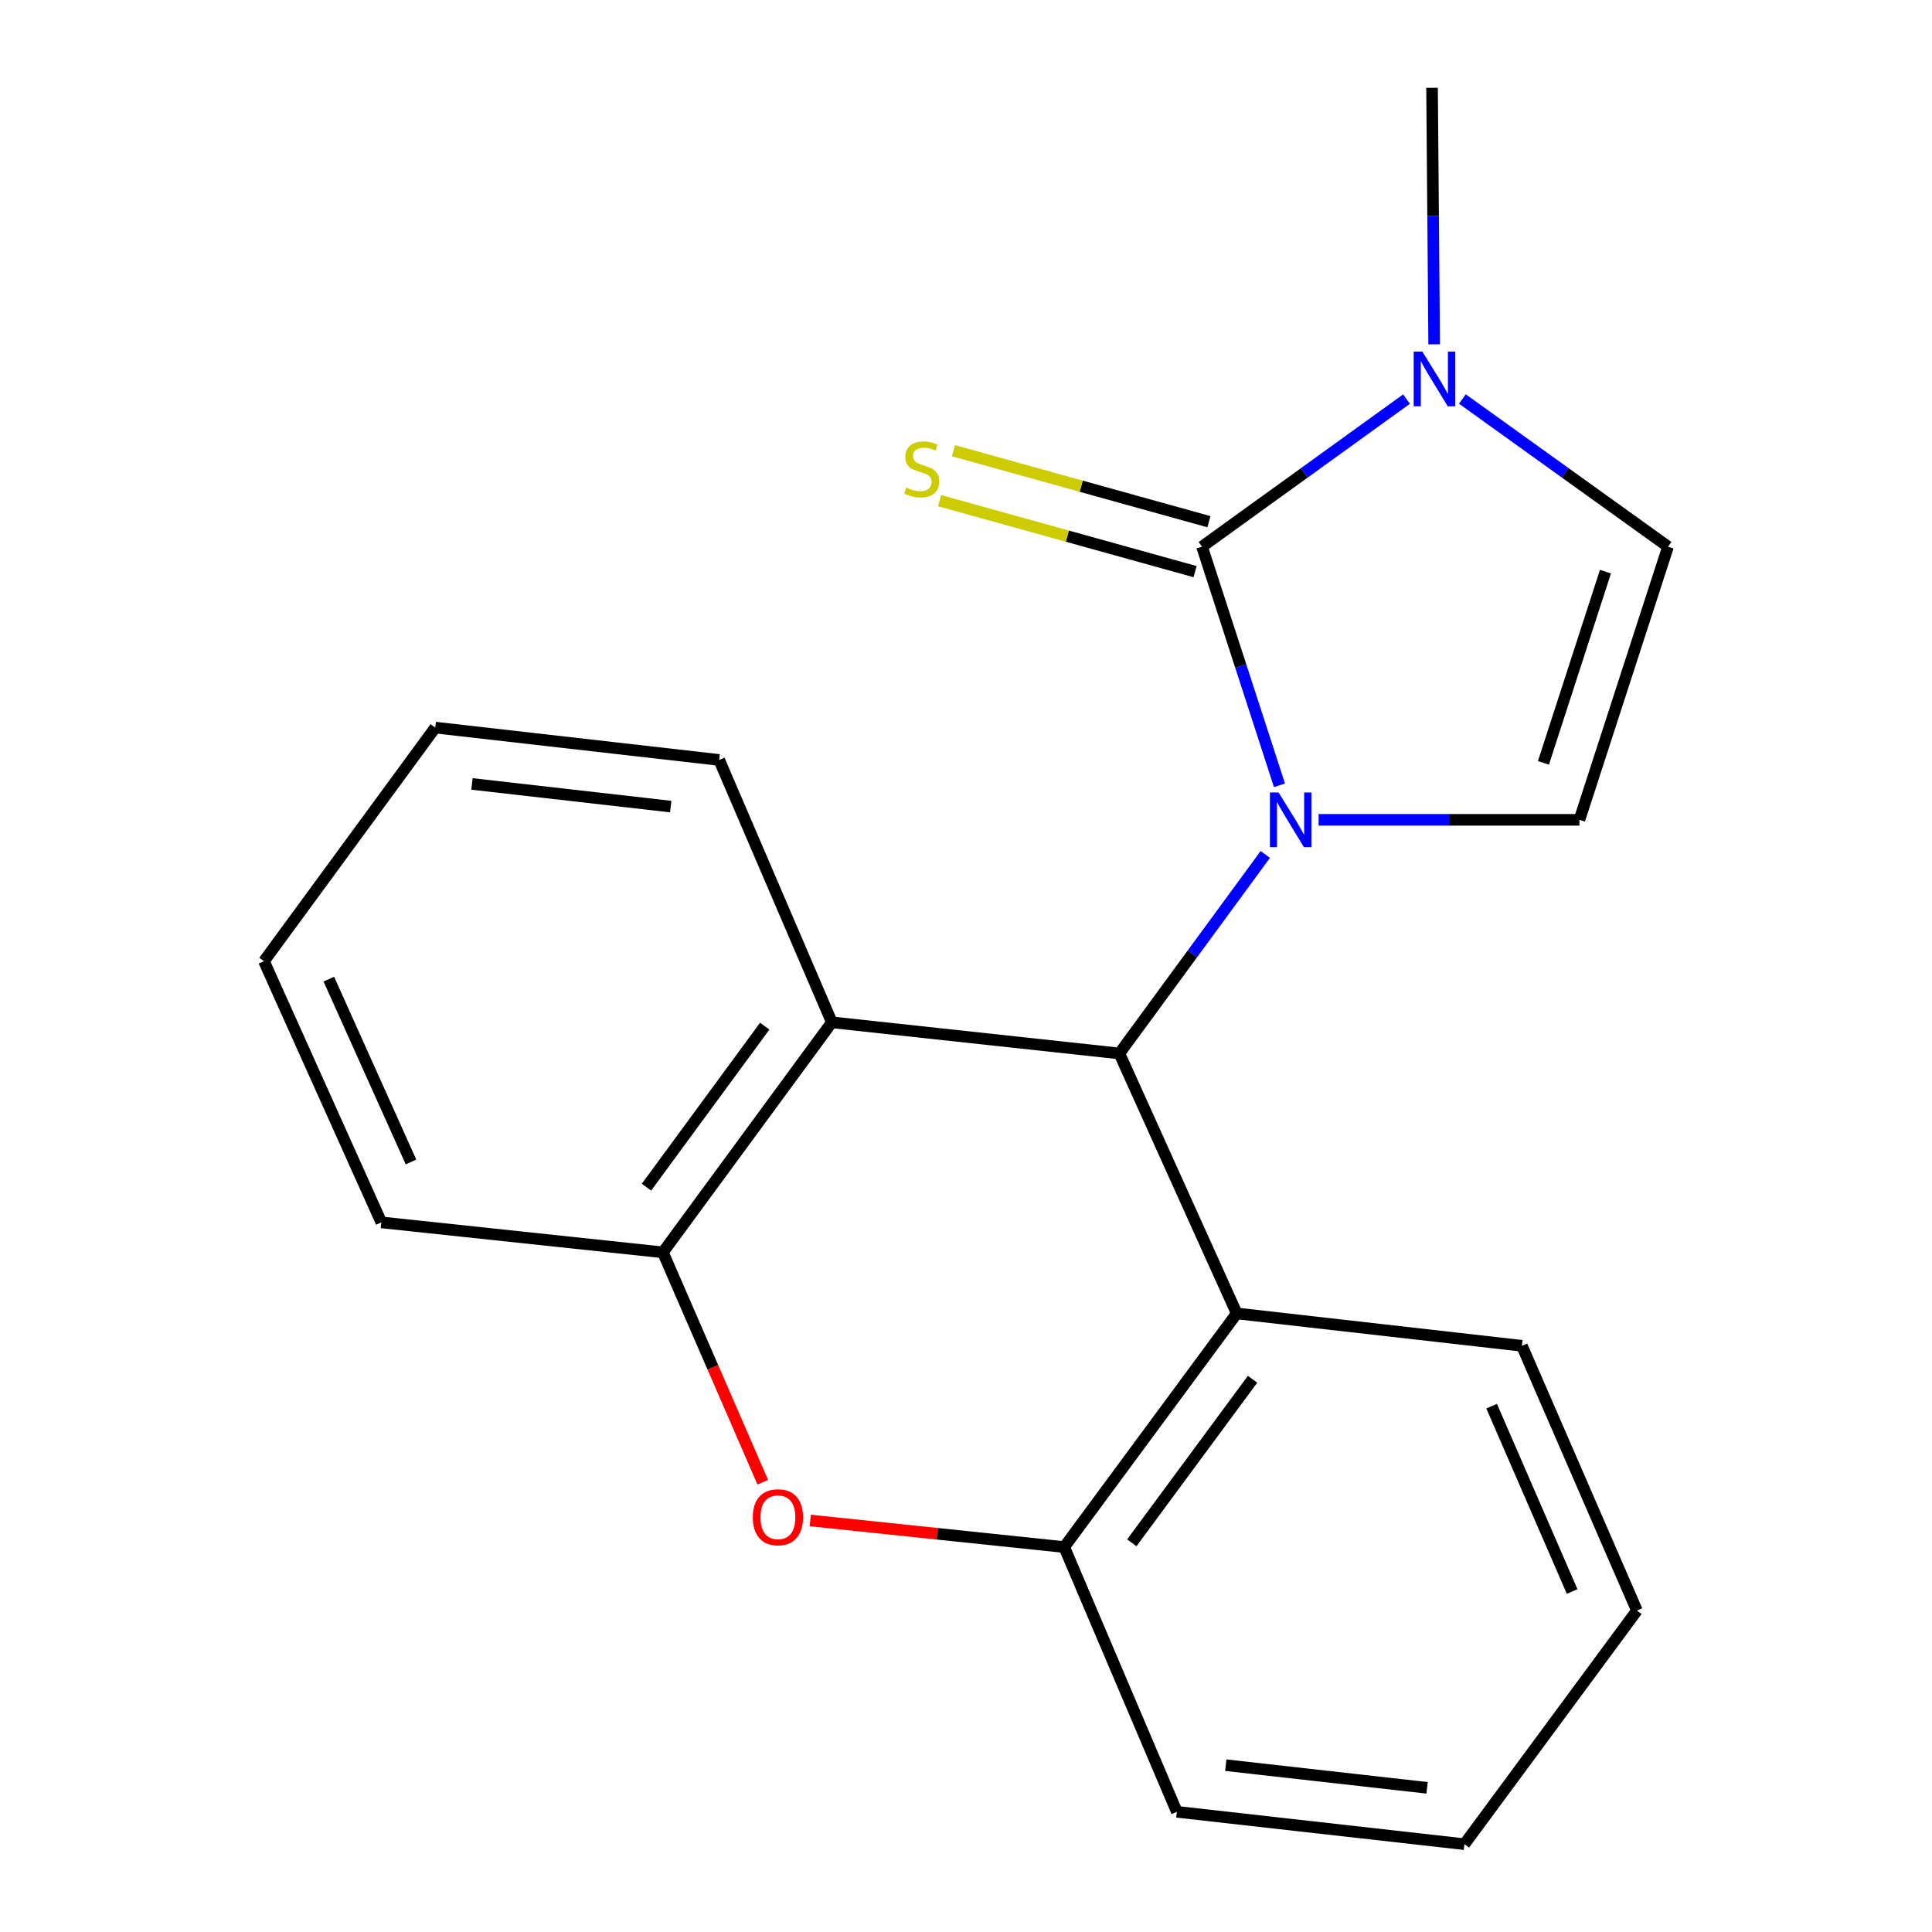 <?xml version='1.0' encoding='iso-8859-1'?>
<svg version='1.1' baseProfile='full'
              xmlns='http://www.w3.org/2000/svg'
                      xmlns:rdkit='http://www.rdkit.org/xml'
                      xmlns:xlink='http://www.w3.org/1999/xlink'
                  xml:space='preserve'
width='1000px' height='1000px' viewBox='0 0 1000 1000'>
<!-- END OF HEADER -->
<rect style='opacity:1.0;fill:#FFFFFF;stroke:none' width='1000' height='1000' x='0' y='0'> </rect>
<path class='bond-0' d='M 662.245,406.468 L 642.204,344.713' style='fill:none;fill-rule:evenodd;stroke:#0000FF;stroke-width:6px;stroke-linecap:butt;stroke-linejoin:miter;stroke-opacity:1' />
<path class='bond-0' d='M 642.204,344.713 L 622.164,282.957' style='fill:none;fill-rule:evenodd;stroke:#000000;stroke-width:6px;stroke-linecap:butt;stroke-linejoin:miter;stroke-opacity:1' />
<path class='bond-1' d='M 654.915,442.253 L 617.148,493.762' style='fill:none;fill-rule:evenodd;stroke:#0000FF;stroke-width:6px;stroke-linecap:butt;stroke-linejoin:miter;stroke-opacity:1' />
<path class='bond-1' d='M 617.148,493.762 L 579.381,545.271' style='fill:none;fill-rule:evenodd;stroke:#000000;stroke-width:6px;stroke-linecap:butt;stroke-linejoin:miter;stroke-opacity:1' />
<path class='bond-2' d='M 682.523,424.344 L 750.016,424.344' style='fill:none;fill-rule:evenodd;stroke:#0000FF;stroke-width:6px;stroke-linecap:butt;stroke-linejoin:miter;stroke-opacity:1' />
<path class='bond-2' d='M 750.016,424.344 L 817.51,424.344' style='fill:none;fill-rule:evenodd;stroke:#000000;stroke-width:6px;stroke-linecap:butt;stroke-linejoin:miter;stroke-opacity:1' />
<path class='bond-3' d='M 622.164,282.957 L 675.09,244.762' style='fill:none;fill-rule:evenodd;stroke:#000000;stroke-width:6px;stroke-linecap:butt;stroke-linejoin:miter;stroke-opacity:1' />
<path class='bond-3' d='M 675.09,244.762 L 728.016,206.567' style='fill:none;fill-rule:evenodd;stroke:#0000FF;stroke-width:6px;stroke-linecap:butt;stroke-linejoin:miter;stroke-opacity:1' />
<path class='bond-10' d='M 625.754,270.035 L 559.627,251.665' style='fill:none;fill-rule:evenodd;stroke:#000000;stroke-width:6px;stroke-linecap:butt;stroke-linejoin:miter;stroke-opacity:1' />
<path class='bond-10' d='M 559.627,251.665 L 493.501,233.295' style='fill:none;fill-rule:evenodd;stroke:#CCCC00;stroke-width:6px;stroke-linecap:butt;stroke-linejoin:miter;stroke-opacity:1' />
<path class='bond-10' d='M 618.574,295.879 L 552.448,277.509' style='fill:none;fill-rule:evenodd;stroke:#000000;stroke-width:6px;stroke-linecap:butt;stroke-linejoin:miter;stroke-opacity:1' />
<path class='bond-10' d='M 552.448,277.509 L 486.321,259.139' style='fill:none;fill-rule:evenodd;stroke:#CCCC00;stroke-width:6px;stroke-linecap:butt;stroke-linejoin:miter;stroke-opacity:1' />
<path class='bond-4' d='M 579.381,545.271 L 640.135,679.833' style='fill:none;fill-rule:evenodd;stroke:#000000;stroke-width:6px;stroke-linecap:butt;stroke-linejoin:miter;stroke-opacity:1' />
<path class='bond-5' d='M 579.381,545.271 L 430.558,529.148' style='fill:none;fill-rule:evenodd;stroke:#000000;stroke-width:6px;stroke-linecap:butt;stroke-linejoin:miter;stroke-opacity:1' />
<path class='bond-9' d='M 817.51,424.344 L 863.377,282.957' style='fill:none;fill-rule:evenodd;stroke:#000000;stroke-width:6px;stroke-linecap:butt;stroke-linejoin:miter;stroke-opacity:1' />
<path class='bond-9' d='M 798.876,394.859 L 830.983,295.888' style='fill:none;fill-rule:evenodd;stroke:#000000;stroke-width:6px;stroke-linecap:butt;stroke-linejoin:miter;stroke-opacity:1' />
<path class='bond-13' d='M 742.318,178.213 L 741.773,111.834' style='fill:none;fill-rule:evenodd;stroke:#0000FF;stroke-width:6px;stroke-linecap:butt;stroke-linejoin:miter;stroke-opacity:1' />
<path class='bond-13' d='M 741.773,111.834 L 741.228,45.455' style='fill:none;fill-rule:evenodd;stroke:#000000;stroke-width:6px;stroke-linecap:butt;stroke-linejoin:miter;stroke-opacity:1' />
<path class='bond-20' d='M 756.926,206.524 L 810.152,244.74' style='fill:none;fill-rule:evenodd;stroke:#0000FF;stroke-width:6px;stroke-linecap:butt;stroke-linejoin:miter;stroke-opacity:1' />
<path class='bond-20' d='M 810.152,244.74 L 863.377,282.957' style='fill:none;fill-rule:evenodd;stroke:#000000;stroke-width:6px;stroke-linecap:butt;stroke-linejoin:miter;stroke-opacity:1' />
<path class='bond-8' d='M 640.135,679.833 L 550.844,800.76' style='fill:none;fill-rule:evenodd;stroke:#000000;stroke-width:6px;stroke-linecap:butt;stroke-linejoin:miter;stroke-opacity:1' />
<path class='bond-8' d='M 648.32,713.905 L 585.816,798.554' style='fill:none;fill-rule:evenodd;stroke:#000000;stroke-width:6px;stroke-linecap:butt;stroke-linejoin:miter;stroke-opacity:1' />
<path class='bond-12' d='M 640.135,679.833 L 787.736,696.583' style='fill:none;fill-rule:evenodd;stroke:#000000;stroke-width:6px;stroke-linecap:butt;stroke-linejoin:miter;stroke-opacity:1' />
<path class='bond-7' d='M 430.558,529.148 L 343.115,648.212' style='fill:none;fill-rule:evenodd;stroke:#000000;stroke-width:6px;stroke-linecap:butt;stroke-linejoin:miter;stroke-opacity:1' />
<path class='bond-7' d='M 395.823,531.13 L 334.613,614.475' style='fill:none;fill-rule:evenodd;stroke:#000000;stroke-width:6px;stroke-linecap:butt;stroke-linejoin:miter;stroke-opacity:1' />
<path class='bond-11' d='M 430.558,529.148 L 372.248,393.349' style='fill:none;fill-rule:evenodd;stroke:#000000;stroke-width:6px;stroke-linecap:butt;stroke-linejoin:miter;stroke-opacity:1' />
<path class='bond-6' d='M 394.804,767.192 L 368.96,707.702' style='fill:none;fill-rule:evenodd;stroke:#FF0000;stroke-width:6px;stroke-linecap:butt;stroke-linejoin:miter;stroke-opacity:1' />
<path class='bond-6' d='M 368.96,707.702 L 343.115,648.212' style='fill:none;fill-rule:evenodd;stroke:#000000;stroke-width:6px;stroke-linecap:butt;stroke-linejoin:miter;stroke-opacity:1' />
<path class='bond-21' d='M 419.373,786.998 L 485.109,793.879' style='fill:none;fill-rule:evenodd;stroke:#FF0000;stroke-width:6px;stroke-linecap:butt;stroke-linejoin:miter;stroke-opacity:1' />
<path class='bond-21' d='M 485.109,793.879 L 550.844,800.76' style='fill:none;fill-rule:evenodd;stroke:#000000;stroke-width:6px;stroke-linecap:butt;stroke-linejoin:miter;stroke-opacity:1' />
<path class='bond-15' d='M 343.115,648.212 L 197.377,632.699' style='fill:none;fill-rule:evenodd;stroke:#000000;stroke-width:6px;stroke-linecap:butt;stroke-linejoin:miter;stroke-opacity:1' />
<path class='bond-14' d='M 550.844,800.76 L 609.14,937.796' style='fill:none;fill-rule:evenodd;stroke:#000000;stroke-width:6px;stroke-linecap:butt;stroke-linejoin:miter;stroke-opacity:1' />
<path class='bond-16' d='M 372.248,393.349 L 225.288,376.599' style='fill:none;fill-rule:evenodd;stroke:#000000;stroke-width:6px;stroke-linecap:butt;stroke-linejoin:miter;stroke-opacity:1' />
<path class='bond-16' d='M 347.167,417.487 L 244.294,405.762' style='fill:none;fill-rule:evenodd;stroke:#000000;stroke-width:6px;stroke-linecap:butt;stroke-linejoin:miter;stroke-opacity:1' />
<path class='bond-17' d='M 787.736,696.583 L 847.268,833.633' style='fill:none;fill-rule:evenodd;stroke:#000000;stroke-width:6px;stroke-linecap:butt;stroke-linejoin:miter;stroke-opacity:1' />
<path class='bond-17' d='M 772.064,727.827 L 813.736,823.762' style='fill:none;fill-rule:evenodd;stroke:#000000;stroke-width:6px;stroke-linecap:butt;stroke-linejoin:miter;stroke-opacity:1' />
<path class='bond-23' d='M 609.14,937.796 L 757.978,954.545' style='fill:none;fill-rule:evenodd;stroke:#000000;stroke-width:6px;stroke-linecap:butt;stroke-linejoin:miter;stroke-opacity:1' />
<path class='bond-23' d='M 634.465,913.654 L 738.652,925.378' style='fill:none;fill-rule:evenodd;stroke:#000000;stroke-width:6px;stroke-linecap:butt;stroke-linejoin:miter;stroke-opacity:1' />
<path class='bond-22' d='M 197.377,632.699 L 136.623,497.511' style='fill:none;fill-rule:evenodd;stroke:#000000;stroke-width:6px;stroke-linecap:butt;stroke-linejoin:miter;stroke-opacity:1' />
<path class='bond-22' d='M 212.73,601.426 L 170.202,506.795' style='fill:none;fill-rule:evenodd;stroke:#000000;stroke-width:6px;stroke-linecap:butt;stroke-linejoin:miter;stroke-opacity:1' />
<path class='bond-18' d='M 225.288,376.599 L 136.623,497.511' style='fill:none;fill-rule:evenodd;stroke:#000000;stroke-width:6px;stroke-linecap:butt;stroke-linejoin:miter;stroke-opacity:1' />
<path class='bond-19' d='M 847.268,833.633 L 757.978,954.545' style='fill:none;fill-rule:evenodd;stroke:#000000;stroke-width:6px;stroke-linecap:butt;stroke-linejoin:miter;stroke-opacity:1' />
<path  class='atom-0' d='M 661.786 410.184
L 671.066 425.184
Q 671.986 426.664, 673.466 429.344
Q 674.946 432.024, 675.026 432.184
L 675.026 410.184
L 678.786 410.184
L 678.786 438.504
L 674.906 438.504
L 664.946 422.104
Q 663.786 420.184, 662.546 417.984
Q 661.346 415.784, 660.986 415.104
L 660.986 438.504
L 657.306 438.504
L 657.306 410.184
L 661.786 410.184
' fill='#0000FF'/>
<path  class='atom-4' d='M 736.205 181.98
L 745.485 196.98
Q 746.405 198.46, 747.885 201.14
Q 749.365 203.82, 749.445 203.98
L 749.445 181.98
L 753.205 181.98
L 753.205 210.3
L 749.325 210.3
L 739.365 193.9
Q 738.205 191.98, 736.965 189.78
Q 735.765 187.58, 735.405 186.9
L 735.405 210.3
L 731.725 210.3
L 731.725 181.98
L 736.205 181.98
' fill='#0000FF'/>
<path  class='atom-7' d='M 389.647 785.328
Q 389.647 778.528, 393.007 774.728
Q 396.367 770.928, 402.647 770.928
Q 408.927 770.928, 412.287 774.728
Q 415.647 778.528, 415.647 785.328
Q 415.647 792.208, 412.247 796.128
Q 408.847 800.008, 402.647 800.008
Q 396.407 800.008, 393.007 796.128
Q 389.647 792.248, 389.647 785.328
M 402.647 796.808
Q 406.967 796.808, 409.287 793.928
Q 411.647 791.008, 411.647 785.328
Q 411.647 779.768, 409.287 776.968
Q 406.967 774.128, 402.647 774.128
Q 398.327 774.128, 395.967 776.928
Q 393.647 779.728, 393.647 785.328
Q 393.647 791.048, 395.967 793.928
Q 398.327 796.808, 402.647 796.808
' fill='#FF0000'/>
<path  class='atom-11' d='M 469.066 252.368
Q 469.386 252.488, 470.706 253.048
Q 472.026 253.608, 473.466 253.968
Q 474.946 254.288, 476.386 254.288
Q 479.066 254.288, 480.626 253.008
Q 482.186 251.688, 482.186 249.408
Q 482.186 247.848, 481.386 246.888
Q 480.626 245.928, 479.426 245.408
Q 478.226 244.888, 476.226 244.288
Q 473.706 243.528, 472.186 242.808
Q 470.706 242.088, 469.626 240.568
Q 468.586 239.048, 468.586 236.488
Q 468.586 232.928, 470.986 230.728
Q 473.426 228.528, 478.226 228.528
Q 481.506 228.528, 485.226 230.088
L 484.306 233.168
Q 480.906 231.768, 478.346 231.768
Q 475.586 231.768, 474.066 232.928
Q 472.546 234.048, 472.586 236.008
Q 472.586 237.528, 473.346 238.448
Q 474.146 239.368, 475.266 239.888
Q 476.426 240.408, 478.346 241.008
Q 480.906 241.808, 482.426 242.608
Q 483.946 243.408, 485.026 245.048
Q 486.146 246.648, 486.146 249.408
Q 486.146 253.328, 483.506 255.448
Q 480.906 257.528, 476.546 257.528
Q 474.026 257.528, 472.106 256.968
Q 470.226 256.448, 467.986 255.528
L 469.066 252.368
' fill='#CCCC00'/>
</svg>
